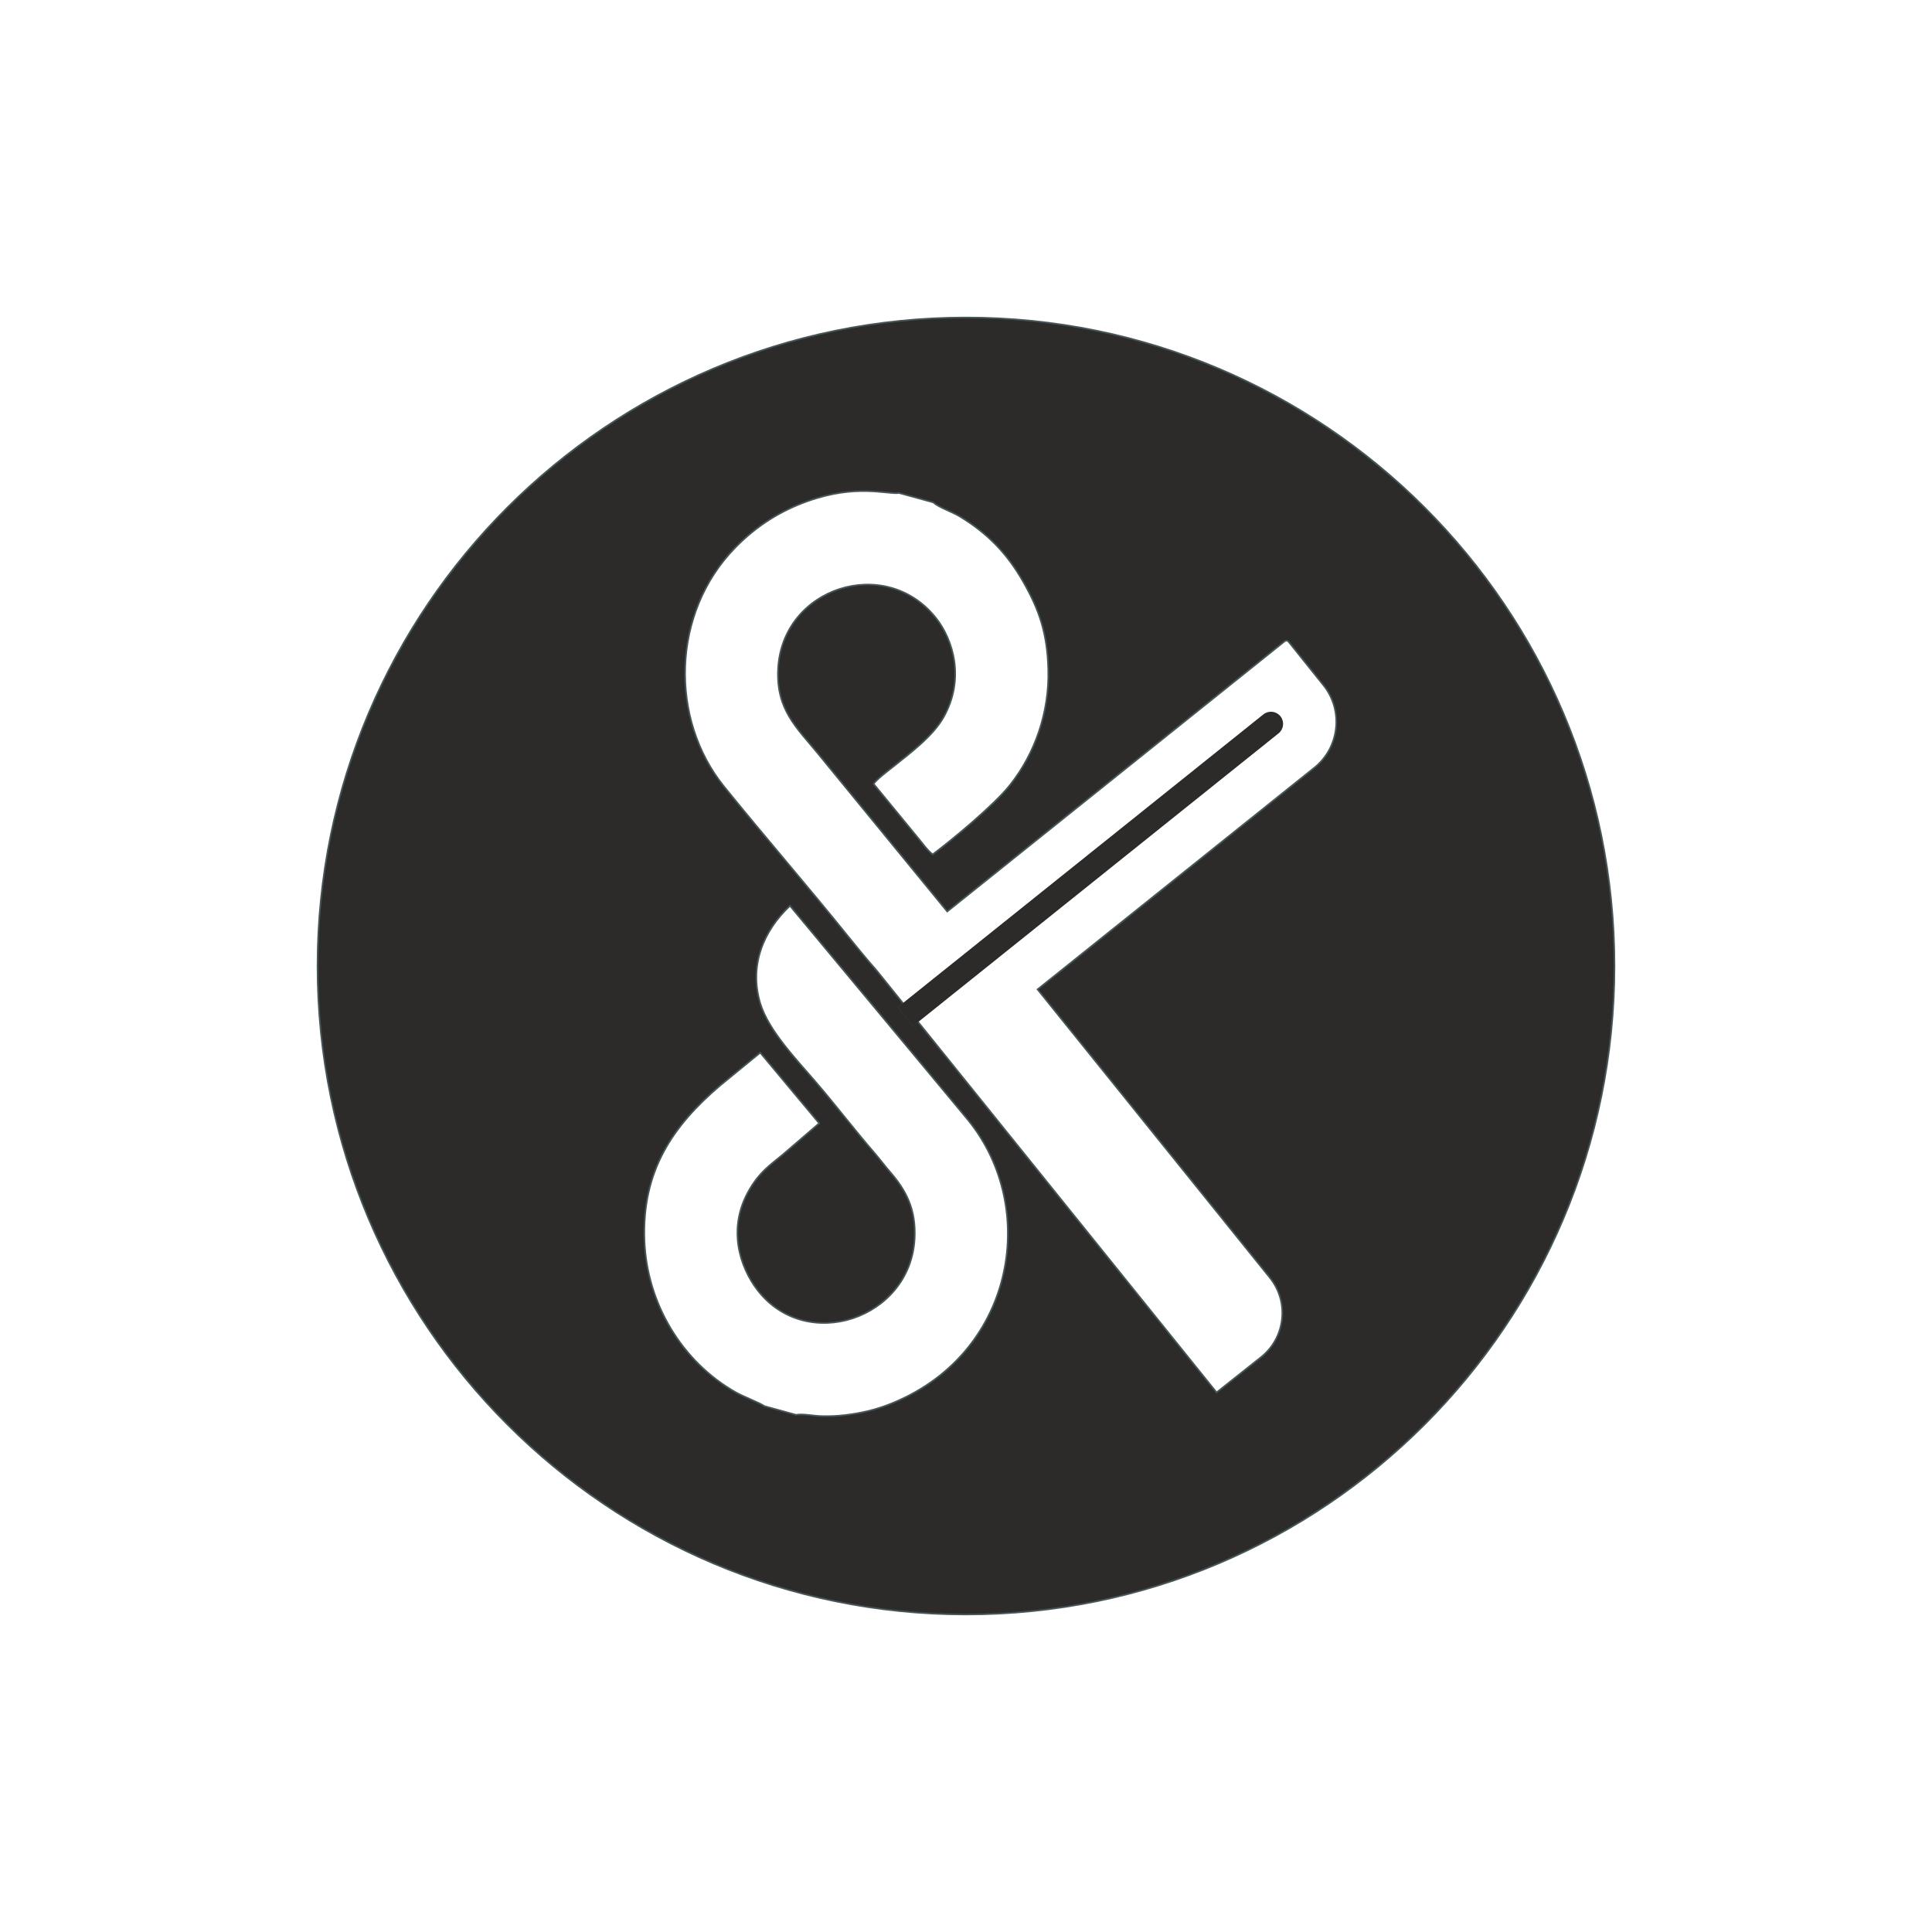 <svg xmlns:xlink="http://www.w3.org/1999/xlink" viewBox="0 0 1080 1080" style="shape-rendering:geometricPrecision; text-rendering:geometricPrecision; image-rendering:optimizeQuality; fill-rule:evenodd; clip-rule:evenodd" version="1.1" height="1080px" width="1080px" xml:space="preserve" xmlns="http://www.w3.org/2000/svg">
 <defs>
  <style type="text/css">
   
    .str1 {stroke:#2D2B29;stroke-width:0.9;stroke-miterlimit:22.926}
    .str0 {stroke:#465558;stroke-width:0.9;stroke-miterlimit:22.926}
    .fil0 {fill:none}
    .fil1 {fill:#2D2B29}
   
  </style>
 </defs>
 <g id="Layer_x0020_1">
  <rect height="1080" width="1080" class="fil0"></rect>
  <g id="_2004131966752">
   <path d="M540 177.5c200.2,0 362.5,162.3 362.5,362.5 0,200.2 -162.3,362.5 -362.5,362.5 -200.2,0 -362.5,-162.3 -362.5,-362.5 0,-200.2 162.3,-362.5 362.5,-362.5zm-37.4 98.09l19.01 5.22c3.53,3.04 10.49,5.2 14.98,7.93 16.14,9.81 26.7,21.21 35.48,36.62 8.95,15.72 13.38,28.82 13.92,48.87 0.65,23.97 -7.44,47.09 -21.52,64.76 -8.78,11.04 -31.83,30.18 -43.09,38.63 -2.84,-2.02 -6.6,-7.39 -8.85,-9.99l-24.18 -29.43c1.5,-2.37 8.03,-7.31 10.29,-9.11 9.74,-7.8 22.71,-17.37 28.75,-28.03 12.19,-21.49 5.48,-43.56 -4.37,-55.83 -28.33,-35.3 -85.65,-16.78 -88.06,28.57 -1.24,23.04 10.66,33.17 22.33,47.51l72.21 88.22 3.59 -2.85 185.05 -148.21c0.66,-0.53 1.64,-0.43 2.18,0.24l19.52 24.37c11.27,14.07 8.97,34.79 -5.09,46.06l-154.74 123.93 129.85 161.17c10.95,13.58 8.72,33.57 -4.94,44.42l-24.84 19.73 -167.12 -207.42 -2.59 2.08 -7.93 -9.9 2.56 -2.06 -14.62 -18.15 -1.4 -1.63c-5.23,-5.96 -10.37,-12.27 -15.28,-18.35 -22.75,-28.23 -46.08,-55.02 -68.91,-83.23 -30.57,-37.79 -29.54,-97.09 6.28,-133.68 12.15,-12.41 25.36,-20.47 40.1,-25.79 27.64,-9.95 44.9,-3.73 51.43,-4.67zm-57.58 515.32l-17.66 -4.85c-2.71,-1.9 -11.7,-5.29 -15.88,-7.64 -30.46,-17.18 -49.98,-50.14 -51.24,-85.17 -1.39,-38.66 15.71,-63.82 42.45,-86.57l22.29 -18.23 32.94 39.48 -20.34 17.5c-7.3,6.04 -12.79,9.56 -18.64,19.57 -12.74,21.81 -5.15,43.5 4.34,55.95 27.31,35.85 85.61,16.41 88,-28.56 0.87,-16.5 -4.86,-27.08 -13.87,-37.43 -2.92,-3.36 -5.39,-6.75 -8.32,-10.13 -11.75,-13.57 -22.09,-27.27 -33.9,-40.92 -10.29,-11.9 -25.71,-28.12 -30.2,-43.01 -6.38,-21.2 1.73,-40.56 16.6,-54.57l91.86 110.48c2.5,2.96 5.01,5.98 7.62,9.19 40.74,50.03 25.67,132.51 -44.85,159.39 -7.1,2.7 -15.03,4.63 -23.85,5.65 -4.62,0.53 -8.37,0.69 -13.17,0.58 -4.55,-0.1 -10.39,-1.44 -14.18,-0.71z" class="fil1 str0"></path>
   <path d="M502.44 563.15l204.07 -163.45c2.73,-2.19 6.74,-1.74 8.92,0.98l0 0c2.18,2.73 1.74,6.74 -0.99,8.92l-204.07 163.45 -7.93 -9.9z" class="fil1 str1"></path>
  </g>
 </g>
</svg>

